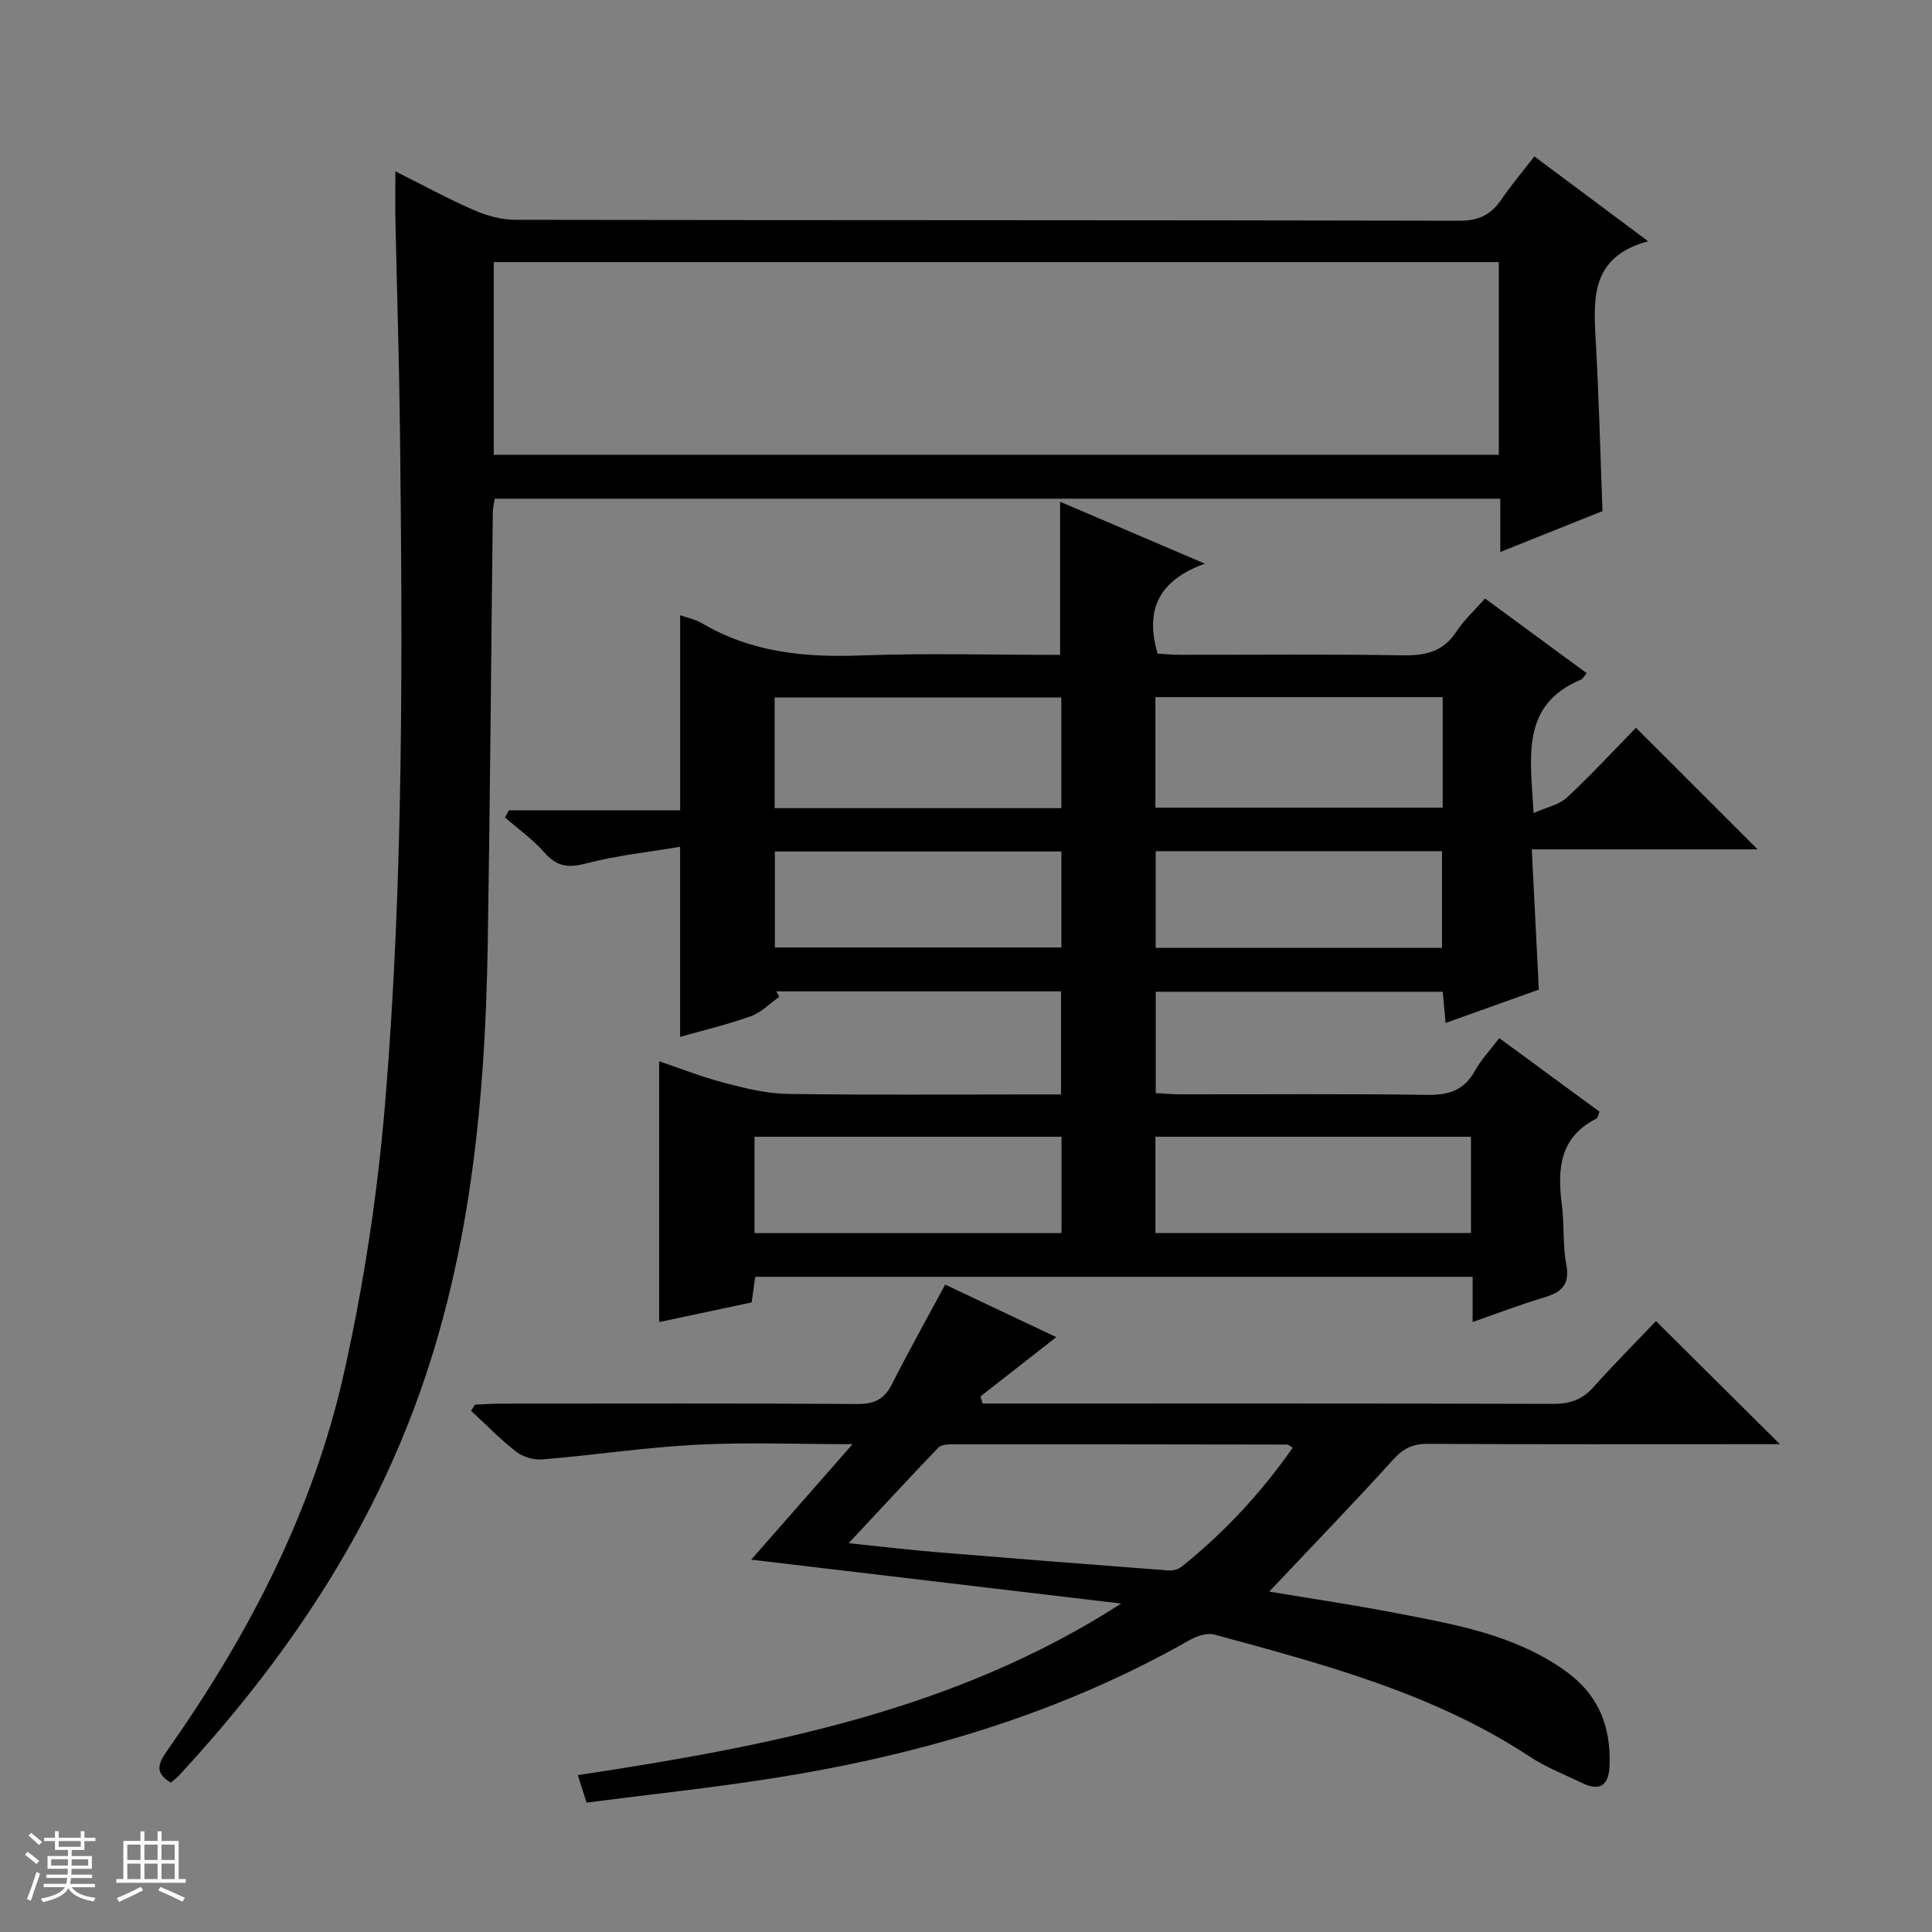 <svg enable-background="new 0 0 400 400" viewBox="0 0 400 400" xmlns="http://www.w3.org/2000/svg"><rect x="0" y="0" width="400" height="400" fill="#808080" stroke="none"/><path d="m5.17 384 .56-.58c.85.61 1.65 1.24 2.4 1.87l-.59.64c-.84-.73-1.63-1.38-2.37-1.93m1.22 9.53-.82-.34c.71-1.76 1.37-3.64 1.98-5.63.24.13.5.25.76.36-.6 1.67-1.24 3.54-1.92 5.61m-.5-13.5.57-.54c.56.44 1.31 1.06 2.26 1.87l-.64.64c-.68-.66-1.41-1.32-2.19-1.97m3.25.46h2.24v-1.36h.77v1.36h4.57v-1.36h.76v1.36h2.28v.69h-2.28v1.84h-2.64v1.26h4.18v2.64h-4.21c0 .45-.02.86-.05 1.21h4.32v.69h-4.38c-.04.34-.1.75-.19 1.22h5.15v.69h-4.82c.87 1.19 2.51 1.92 4.93 2.19-.17.31-.3.57-.37.76-2.77-.49-4.52-1.41-5.26-2.76-.56 1.26-2.3 2.23-5.24 2.9-.12-.24-.26-.48-.43-.72 2.73-.55 4.38-1.34 4.96-2.38h-4.38v-.69h4.65c.1-.38.17-.79.21-1.22h-4.32v-.69h4.4c.03-.34.05-.75.05-1.21h-4.2v-2.64h4.23v-1.26h-2.69v-1.84h-2.24zm1.46 4.46v1.29h3.45c.01-.4.02-.57.01-.53v-.32-.45h-3.46zm1.55-2.59h4.57v-1.19h-4.57zm6.11 2.59h-3.42v.77c-.01.19-.01.37-.02.53h3.44z" fill="#fafbfc"/><path d="m32.63 379.16h.82v1.98h3.54v7.89h1.46v.78h-14.37v-.78h1.46v-7.89h3.54v-1.98h.82v1.98h2.73zm-3.49 11.48.5.73c-1.61.82-3.28 1.63-5 2.41-.13-.27-.28-.55-.44-.82 1.75-.72 3.4-1.49 4.94-2.32m-2.78-5.55h2.73v-3.18h-2.73zm0 3.95h2.73v-3.2h-2.73zm3.54-3.95h2.73v-3.18h-2.73zm0 3.95h2.73v-3.2h-2.73zm7.89 4.68c-1.84-.92-3.51-1.7-5.02-2.32l.45-.73c1.89.8 3.57 1.55 5.04 2.23zm-1.62-11.81h-2.73v3.18h2.73zm-2.73 7.13h2.73v-3.2h-2.73v3.19z" fill="#fafbfc"/><g fill="#000001"><path d="m219.48 135.59c0-10.96 0-21.08 0-31.71 9.51 4.07 19.03 8.14 29.97 12.82-9.55 3.46-12.44 9.52-9.78 18.63 1.29.07 3.03.24 4.77.24 15.33.02 30.67-.15 46 .11 4.69.08 8.35-.75 11.07-4.89 1.62-2.47 3.88-4.52 5.95-6.88 7.1 5.22 14.04 10.32 21.05 15.47-.54.62-.79 1.16-1.2 1.33-12.48 5.24-10.47 15.89-9.79 27.63 2.72-1.22 5.28-1.72 6.9-3.22 5.1-4.76 9.84-9.89 14.29-14.44 8.6 8.59 16.79 16.79 25.18 25.17-15.25 0-30.63 0-46.75 0 .5 9.88.97 19.24 1.46 29.04-6.09 2.18-12.46 4.46-19.3 6.9-.22-2.34-.39-4.22-.6-6.46-19.69 0-39.42 0-59.42 0v20.98c1.68.09 3.42.26 5.16.26 17 .02 34-.13 51 .11 4.42.06 7.63-.87 9.88-4.9 1.36-2.43 3.32-4.53 5.08-6.85 7.04 5.17 13.88 10.18 20.77 15.24-.28.62-.35 1.26-.67 1.43-7.6 3.85-8.1 10.44-7.14 17.77.54 4.11.15 8.37.92 12.42.85 4.4-1.22 5.85-4.85 6.92-4.73 1.4-9.34 3.19-14.54 5 0-3.44 0-6.22 0-9.36-49.63 0-98.88 0-148.53 0-.21 1.52-.45 3.24-.74 5.3-6.42 1.36-12.85 2.73-19.15 4.07 0-17.88 0-35.62 0-53.99 4.45 1.5 8.84 3.24 13.39 4.43 4.28 1.12 8.7 2.25 13.08 2.32 17 .26 34 .11 51 .11h5.74c0-7.33 0-14.21 0-21.34-19.74 0-39.34 0-58.94 0l.6 1.14c-1.96 1.37-3.73 3.24-5.9 4.01-4.83 1.73-9.85 2.91-14.63 4.28 0-12.71 0-25.36 0-39.36-6.43 1.09-13.13 1.78-19.56 3.47-3.73.98-6.05.56-8.57-2.32-2.37-2.7-5.39-4.83-8.12-7.22.26-.49.52-.99.79-1.48h35.47c0-13.89 0-27.1 0-40.38 1.23.44 3.05.78 4.56 1.67 10.14 5.98 21.11 7.08 32.66 6.65 13.76-.51 27.58-.12 41.44-.12zm.26 8.81c-20.03 0-39.74 0-59.36 0v22.92h59.36c0-7.7 0-15.13 0-22.92zm19.47 22.82h59.48c0-7.81 0-15.25 0-22.89-19.96 0-39.66 0-59.48 0zm65.34 88.07c0-6.93 0-13.36 0-19.94-21.94 0-43.61 0-65.33 0v19.94zm-84.77-19.94c-21.45 0-42.47 0-63.57 0v19.95h63.57c0-6.74 0-13.17 0-19.95zm-.03-59.06c-19.91 0-39.58 0-59.32 0v19.87h59.32c0-6.85 0-13.27 0-19.87zm19.52-.06v20.01h59.28c0-6.91 0-13.45 0-20.01-19.93 0-39.48 0-59.28 0z"/><path d="m81.86 35.48c5.9 2.94 10.97 5.72 16.26 8.02 2.65 1.15 5.69 2.01 8.55 2.01 65.16.11 130.33.04 195.49.19 3.99.01 6.53-1.24 8.67-4.38 2.04-2.99 4.4-5.77 6.84-8.94 7.71 5.75 15.11 11.27 23.56 17.57-11.6 3.12-11.38 11.38-10.88 20.04.68 11.77.96 23.56 1.43 35.83-6.67 2.67-13.55 5.42-21.16 8.47 0-4.02 0-7.42 0-11.04-69.7 0-138.8 0-208.2 0-.13.92-.38 1.85-.39 2.79-.35 29.81-.56 59.62-1.05 89.42-.57 34.89-4.04 69.27-17.56 101.99-10.89 26.36-27 49.18-46.21 69.99-.55.6-1.22 1.08-1.85 1.63-3.78-2.21-2.28-4.44-.5-6.97 16.69-23.75 29.95-49.3 36.32-77.68 4.17-18.57 7.04-37.58 8.6-56.55 3.8-46.16 3.56-92.47 3.03-138.76-.17-14.48-.63-28.96-.94-43.43-.07-3.13-.01-6.24-.01-10.2zm20.37 58.69h208.08c0-13.51 0-26.6 0-39.91-69.47 0-138.66 0-208.08 0z"/><path d="m155.53 322.91c6.96-7.93 13.58-15.48 20.98-23.91-11.54 0-21.98-.42-32.36.12-10.59.55-21.12 2.14-31.7 3.03-1.8.15-4.06-.43-5.47-1.51-3.36-2.58-6.33-5.67-9.45-8.55.27-.42.53-.84.8-1.26 1.75-.08 3.49-.22 5.24-.22 24.66-.01 49.33-.08 73.99.07 3.44.02 5.51-.96 7.08-4.05 3.44-6.81 7.18-13.47 11.05-20.67 7.54 3.56 15.22 7.2 23 10.88-5.58 4.36-10.64 8.31-15.7 12.27.16.49.31.99.47 1.48h5.12c37.66 0 75.32-.04 112.98.07 3.44.01 5.99-.84 8.31-3.43 4.31-4.82 8.88-9.41 12.98-13.71 8.82 8.76 17.06 16.94 25.66 25.48-1.5 0-3.19 0-4.88 0-22.66 0-45.33.06-67.99-.07-3.12-.02-5.09.94-7.19 3.26-8.27 9.11-16.82 17.96-25.67 27.33 8.86 1.48 17.57 2.77 26.21 4.44 12.21 2.36 24.51 4.45 35.04 11.94 6.94 4.94 9.57 11.6 9.2 19.81-.17 3.82-1.9 5.23-5.51 3.51-3.73-1.78-7.65-3.32-11.08-5.58-19.94-13.11-42.62-19.07-65.22-25.22-1.5-.41-3.62.29-5.08 1.12-26.65 15.17-55.51 23.71-85.58 28.51-12.94 2.07-26 3.43-39.32 5.16-.63-1.99-1.16-3.66-1.81-5.69 39.49-5.97 78.12-13.36 112.49-35.52-25.33-3.01-50.64-6.01-76.59-9.09zm112.11-23.18c-.63-.36-.89-.65-1.15-.65-23.16-.04-46.32-.07-69.47-.05-.94 0-2.21.11-2.77.7-6.02 6.29-11.93 12.68-18.54 19.77 7.08.73 12.81 1.42 18.56 1.89 15.9 1.31 31.81 2.56 47.72 3.76.88.07 2-.25 2.68-.8 8.82-7.08 16.45-15.27 22.97-24.62z"/></g></svg>